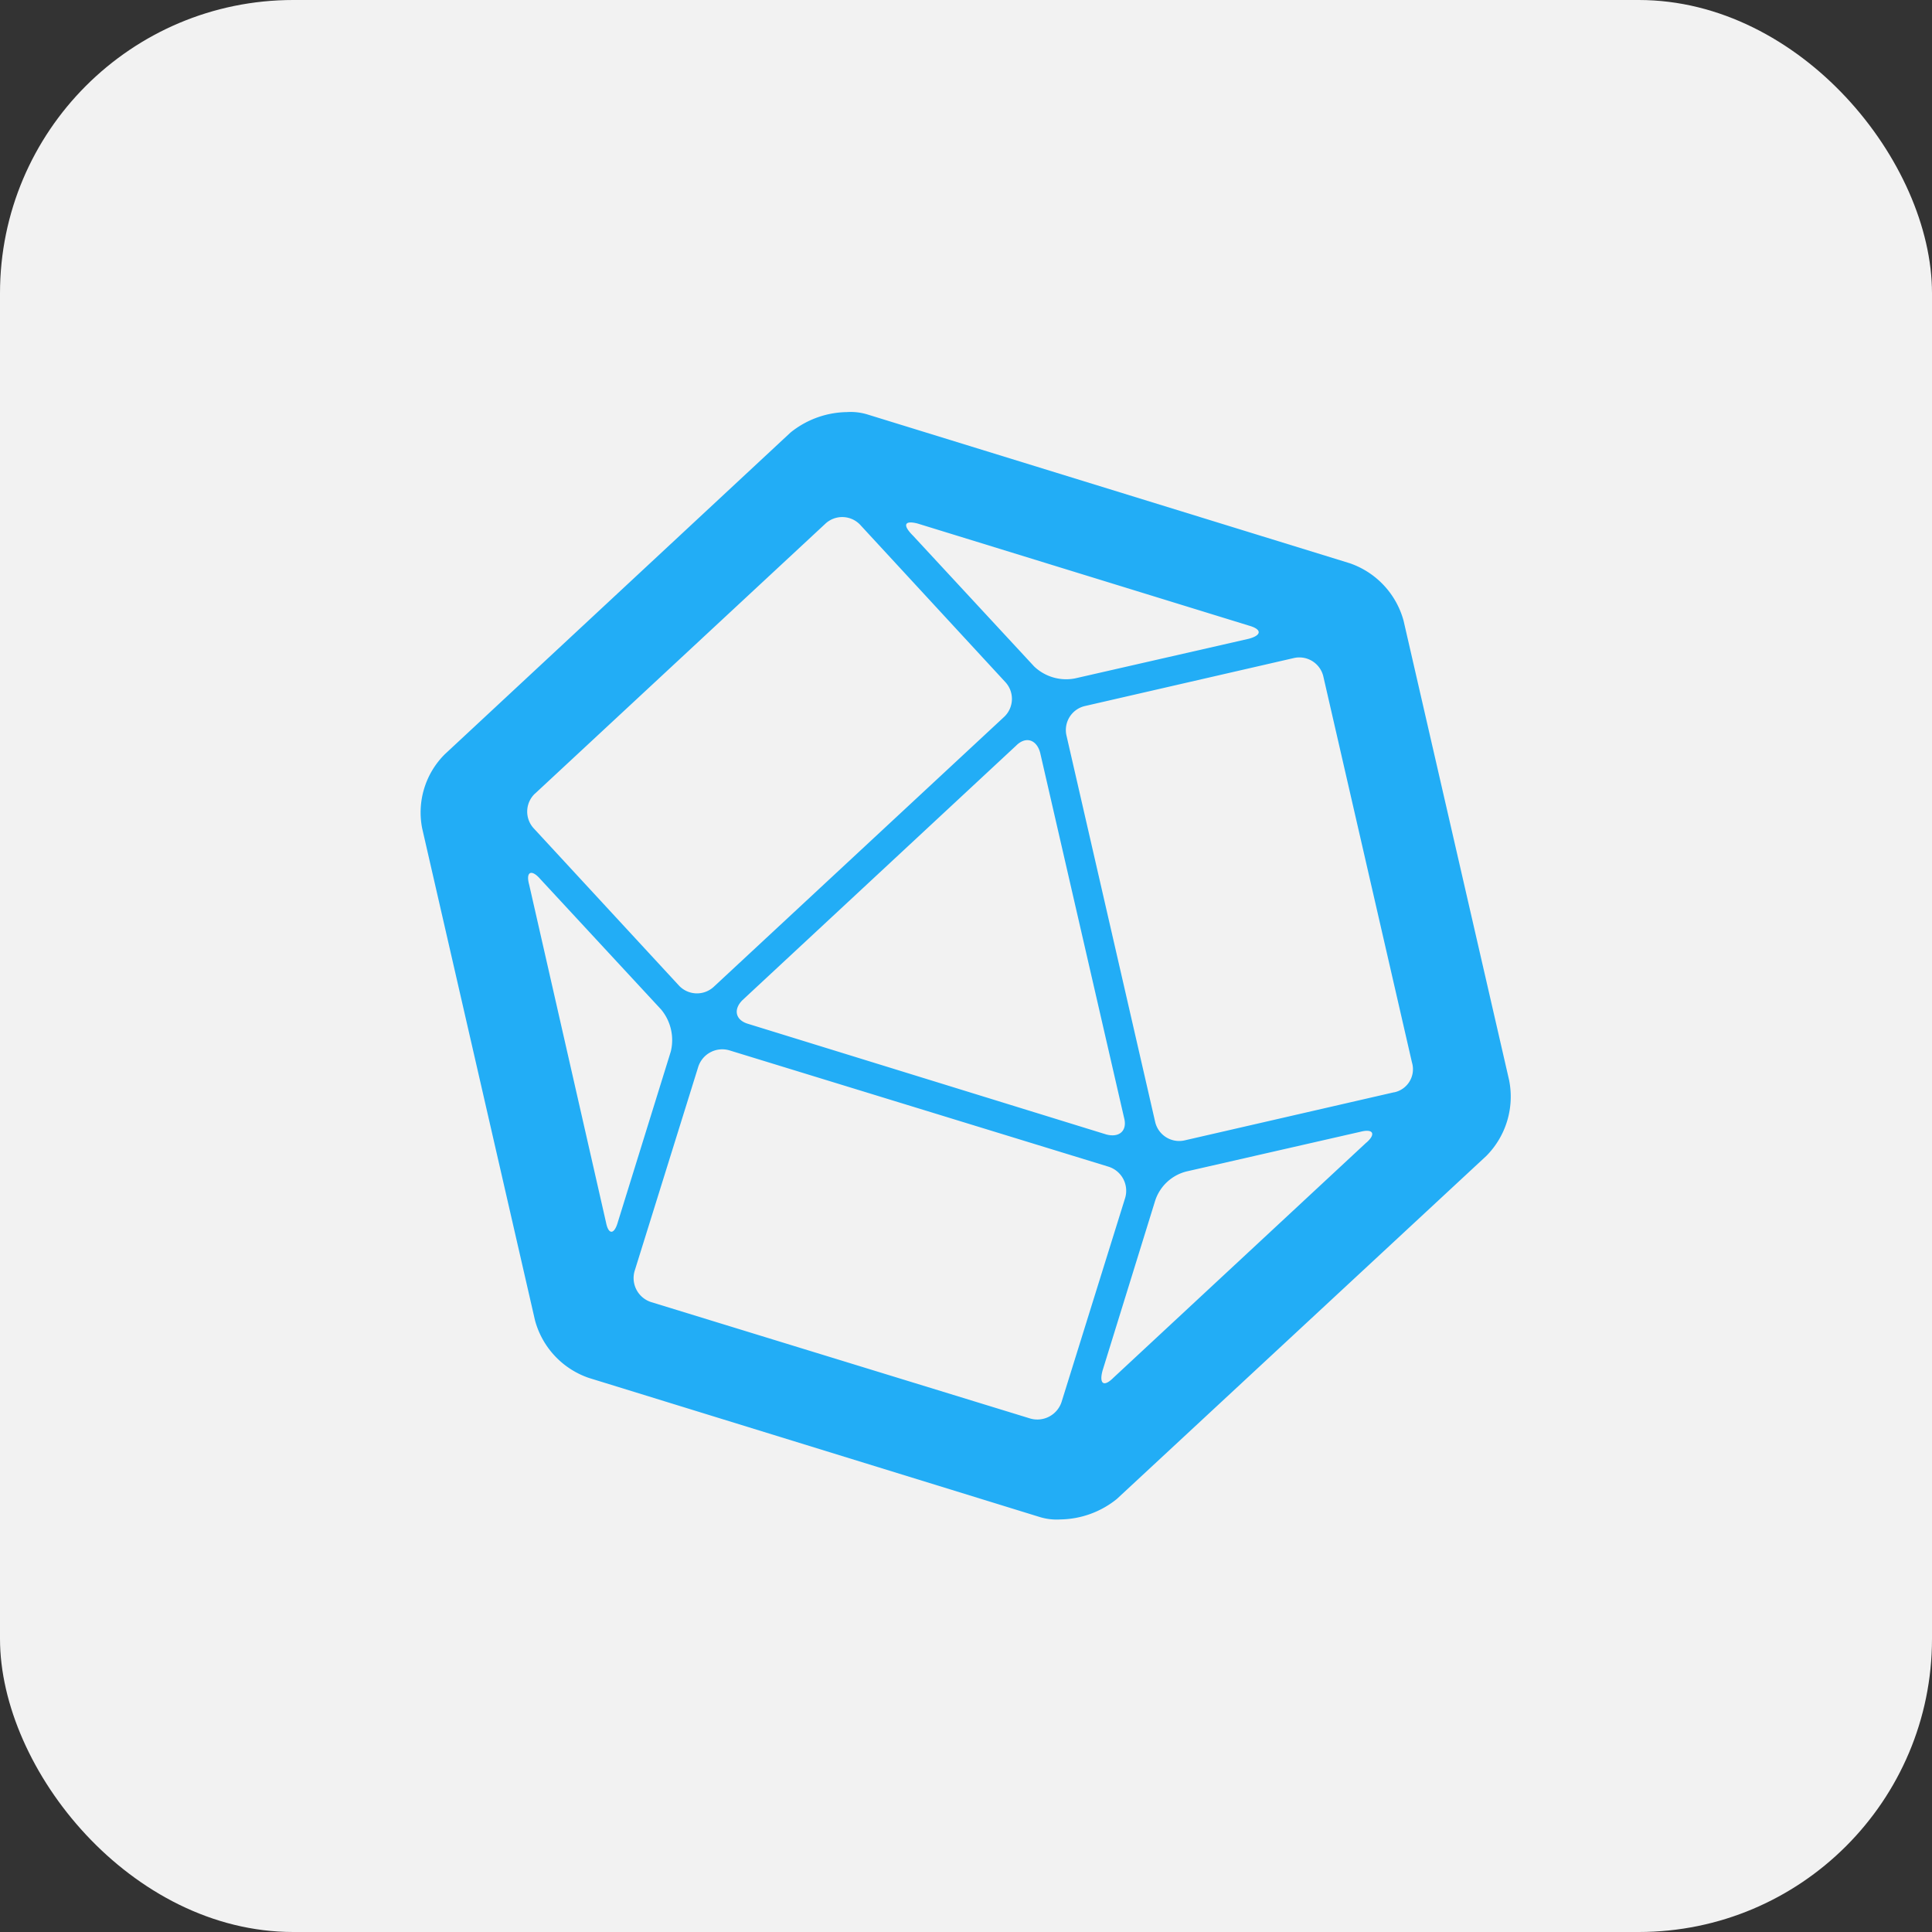 <svg xmlns="http://www.w3.org/2000/svg" width="112" height="112" viewBox="0 0 112 112">
  <rect x="0" y="0" width="112" height="112" fill="#333333" stroke="none"/>
  <g id="InfluxDB" transform="translate(-960 -1104)">
    <rect id="Прямоугольник_179" data-name="Прямоугольник 179" width="112" height="112" rx="17" transform="translate(960 1104)" fill="#f2f2f2"/>
    <g id="influxdb-2" data-name="influxdb" transform="translate(982 1126)">
      <rect id="Background" width="68.076" height="68.076" transform="translate(0 0)" fill="none"/>
      <path id="Cuboctahedron" d="M-78.446-79.264-84.564-105.9a4.879,4.879,0,0,0-3.127-3.338l-27.959-8.625a3.327,3.327,0,0,0-1.186-.136,5.324,5.324,0,0,0-3.27,1.186l-20.029,18.639a4.759,4.759,0,0,0-1.322,4.312l6.54,28.517a4.865,4.865,0,0,0,3.127,3.338l26.146,8.066a3.327,3.327,0,0,0,1.186.136,5.324,5.324,0,0,0,3.27-1.186l21.418-19.885A4.877,4.877,0,0,0-78.446-79.264Zm-34.28-32.271,19.19,5.913c.763.211.763.559,0,.763l-10.082,2.3a2.69,2.69,0,0,1-2.364-.695l-7.024-7.583C-113.632-111.46-113.5-111.739-112.726-111.535ZM-100.771-77.1c.211.763-.279,1.186-1.042.974l-20.723-6.4c-.763-.211-.906-.838-.347-1.39l15.86-14.75c.559-.559,1.186-.347,1.39.415Zm-34.144-18.783,16.834-15.648a1.431,1.431,0,0,1,2.016.068l8.413,9.116a1.431,1.431,0,0,1-.068,2.016l-16.834,15.648a1.431,1.431,0,0,1-2.016-.068l-8.413-9.108A1.435,1.435,0,0,1-134.915-95.887Zm4.108,24.832L-135.255-90.6c-.211-.763.136-.906.627-.347l7.024,7.583a2.778,2.778,0,0,1,.559,2.432l-3.066,9.878C-130.323-70.292-130.67-70.292-130.806-71.055Zm24.613,11.4L-128.171-66.4a1.463,1.463,0,0,1-.974-1.8l3.686-11.827A1.463,1.463,0,0,1-123.654-81l21.977,6.744a1.463,1.463,0,0,1,.974,1.805l-3.686,11.827A1.48,1.48,0,0,1-106.193-59.651Zm19.47-16L-101.39-62.015c-.559.559-.831.347-.627-.415l3.059-9.878a2.57,2.57,0,0,1,1.805-1.669l10.082-2.3C-86.3-76.477-86.165-76.13-86.724-75.647Zm1.6-2.915-12.1,2.779a1.429,1.429,0,0,1-1.737-1.042L-104.1-99.217a1.429,1.429,0,0,1,1.042-1.737l12.1-2.779a1.429,1.429,0,0,1,1.737,1.042L-84.08-80.3A1.368,1.368,0,0,1-85.122-78.562Z" transform="translate(143.932 119.888)" fill="#22adf6"/>
    </g>
  </g>
</svg>
